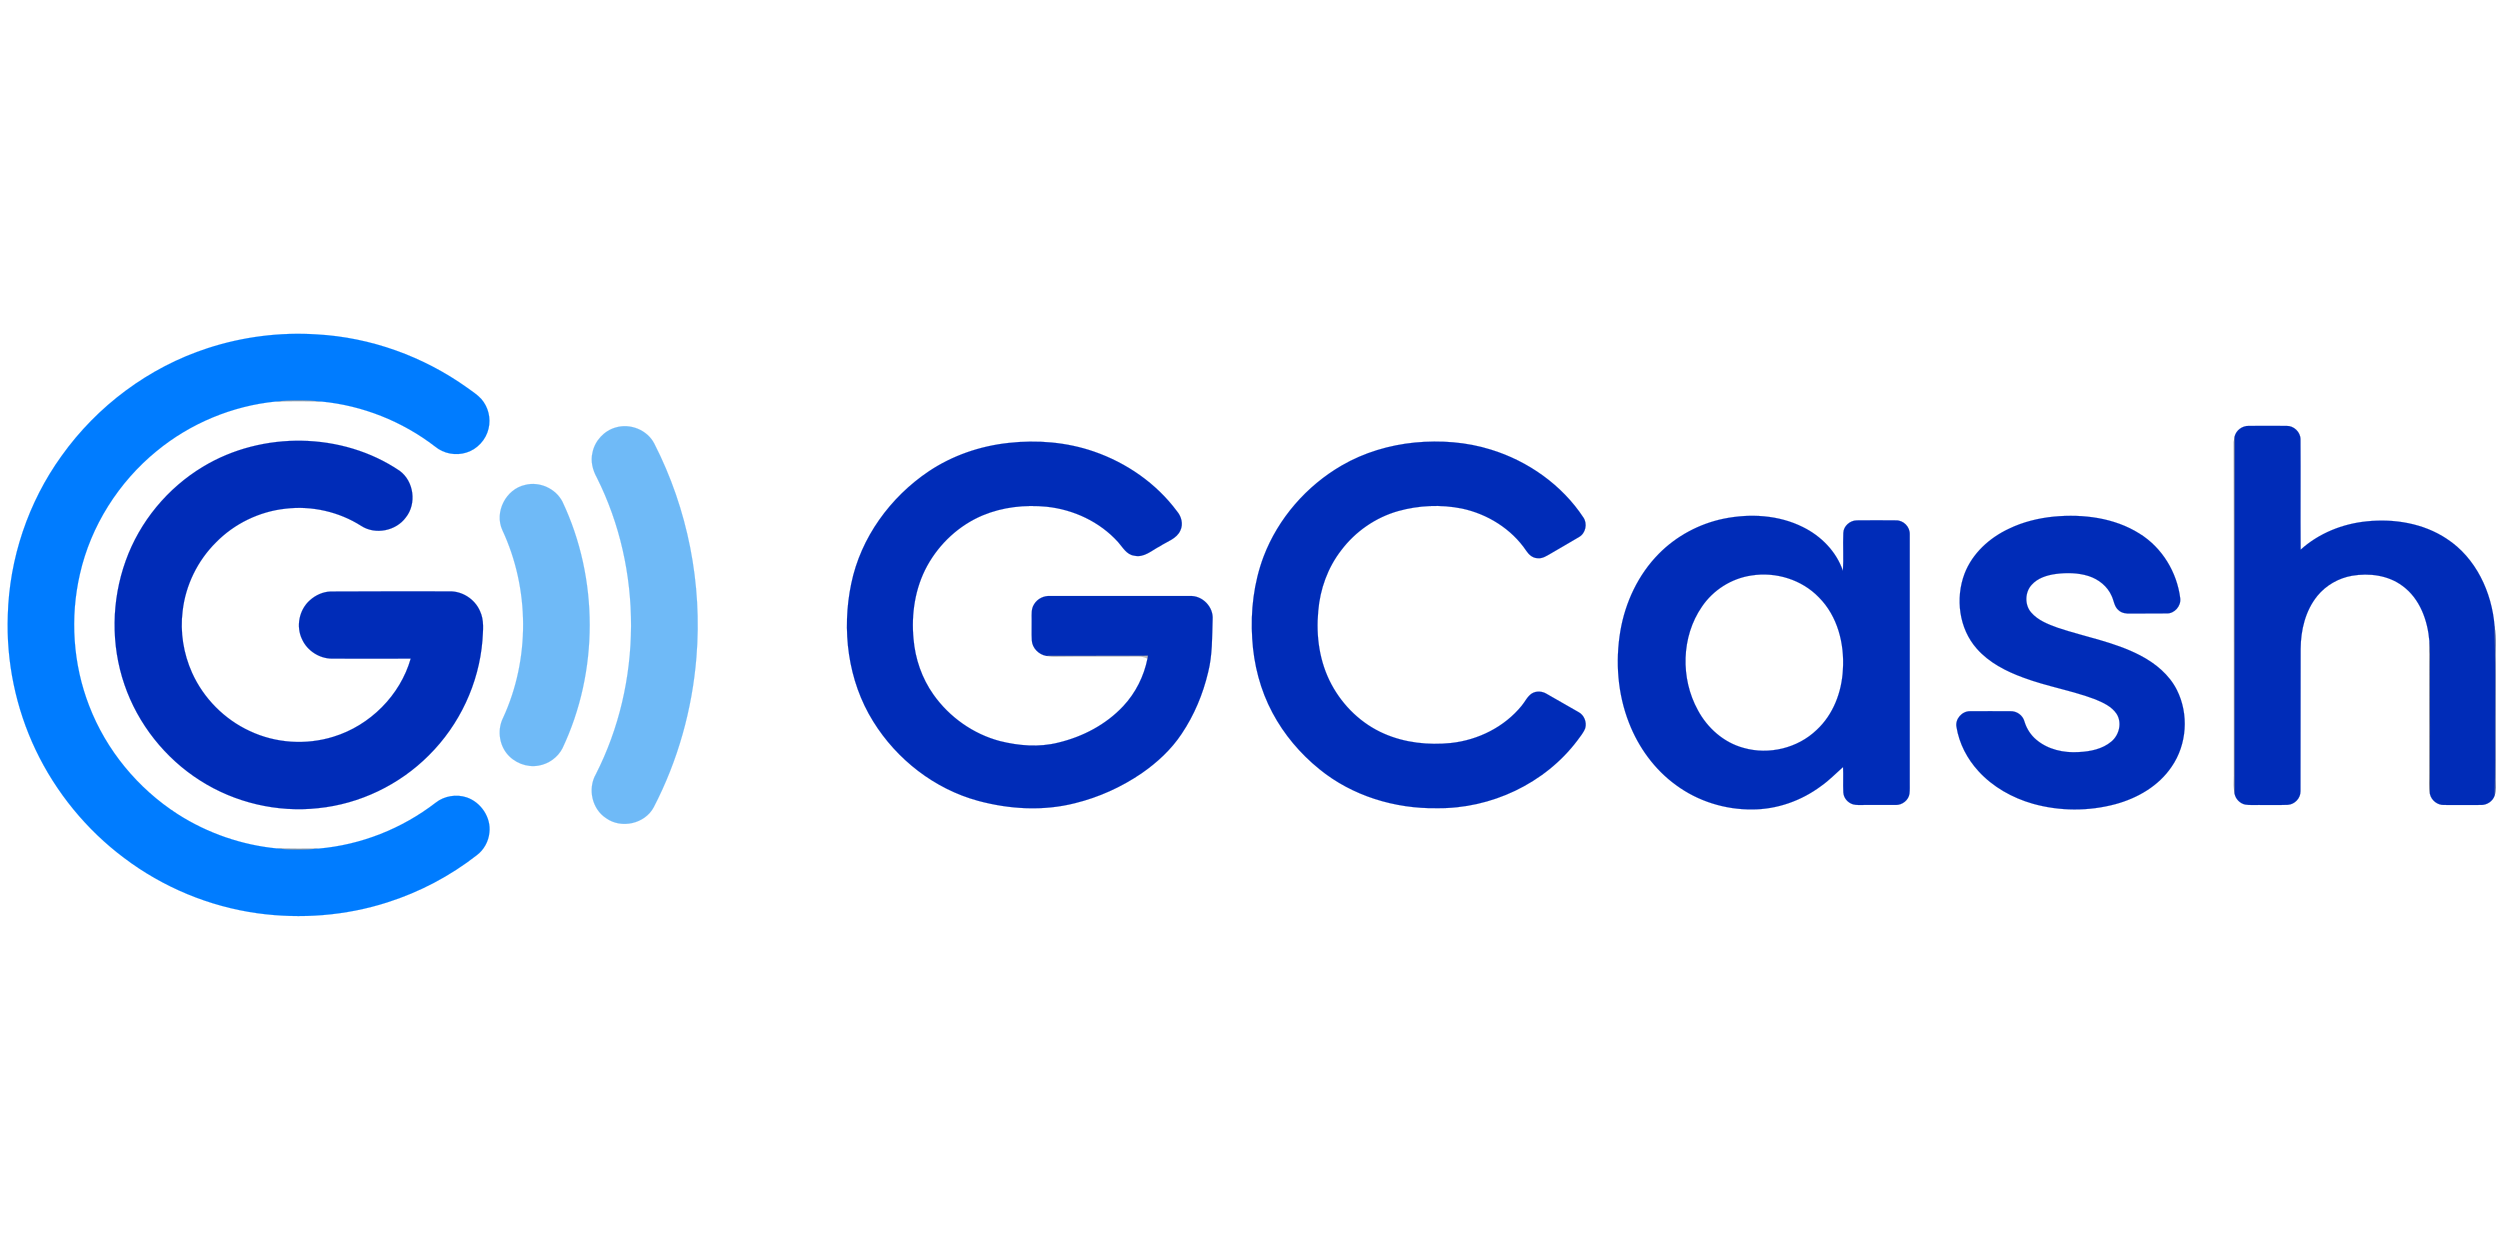 <svg xmlns="http://www.w3.org/2000/svg" width="600" height="300" version="1.1" viewBox="0 0 1792 422"><script id="eppiocemhmnlbhjplcgkofciiegomcon"/><script/><script/><path fill="#007cff" stroke="#007cff" stroke-width=".094" d="M148.8 12.6C173.9 4.4 200.6 1 227 2.7c38.7 2.1 76.5 15.8 108 38.3 3.4 2.5 7.1 4.8 10 8 5 5.7 7 13.8 5.2 21.2-1.8 8-8.1 14.8-15.9 17.2-7.6 2.4-16.3.8-22.4-4.3-23.5-18.1-52.1-29.5-81.6-32.3-10.8-1.2-21.8-1.2-32.6 0-31.1 3.1-61.2 15.6-85.4 35.5-27.3 22.3-47.2 53.7-55 88.1-7.2 31.2-5 64.6 6.6 94.5 12.2 31.8 34.9 59.3 63.5 77.7 21.4 13.7 46.1 22.2 71.3 24.6 9.8 1.2 19.8 1.2 29.5.1 30.5-2.6 60-14.3 84.2-33 6.1-4.8 14.8-6.2 22.2-3.7 10.2 3.5 17.5 14.4 16.2 25.2-.6 6.3-3.9 12.3-8.9 16.1-19.2 15-41 26.5-64.2 33.9-29.9 9.6-62.1 12.1-93.2 7.8C150 412.8 116.8 399 89 378c-27-20.2-49-47.1-63.5-77.6C11.3 270.5 4.4 237.1 5.6 204 6.7 163.3 20.2 123.1 44 90c25.6-36 62.7-63.7 104.8-77.4Z" opacity="1"/><path fill="#001934" stroke="#001934" stroke-width=".094" d="M197.7 50.8c10.8-1.2 21.8-1.2 32.6 0-10.9-.3-21.7-.3-32.6 0Z" opacity=".4"/><path fill="#6fbaf7" stroke="#6fbaf7" stroke-width=".094" d="M441.4 69.4C451.8 66.3 464 71.2 469 81c24 46.9 34.5 100.5 30.2 153-3 37.4-13.3 74.3-30.6 107.6-6.3 11.9-23.2 15.7-34.1 7.9-10.1-6.5-13.4-21-7.4-31.5 33.4-65.6 33.7-146.9.7-212.7-3-5.4-4.6-11.8-3.1-17.9 1.7-8.5 8.4-15.7 16.7-18Z" opacity="1"/><path fill="#002cb8" stroke="#002cb8" stroke-width=".094" d="M1601.8 75.8c1.1-4.4 5.5-7.7 10.2-7.5 9 0 18-.1 27 0 5.2-.2 10 4.4 10 9.6.2 26.4-.1 52.8.1 79.1 13.1-11.8 30.1-18.6 47.5-20.3 19.7-2 40.5 1.4 57.2 12.5 20.9 13.6 32.4 38.3 34.3 62.6.6 23.4.2 46.8.3 70.2-.1 17 .2 34.1-.2 51.1-1.3 4.3-5.7 7.1-10.1 6.9-8.7 0-17.5.1-26.2 0-4.7.2-9.1-3.3-10.1-7.8.1-30.4 0-60.8 0-91.2 0-6.1.2-12.2-.4-18.3-1.2-14.9-6.8-30.7-19.4-39.8-10.2-7.6-23.8-9.3-36.1-7.2-9.6 1.7-18.6 6.8-24.8 14.4-8.6 10.6-11.9 24.5-12 37.9-.1 34 0 68.1-.1 102.1.1 5-4.1 9.5-9.1 9.8-7 .3-13.9 0-20.9.1-3.3 0-6.5.2-9.7-.3-3.7-.8-6.7-3.9-7.5-7.5V75.8Z" opacity="1"/><path fill="#000b31" stroke="#000b31" stroke-width=".094" d="M1601.2 79.9c.1-1.3.3-2.7.6-4.1v256.4c-.9-4.4-.5-8.8-.5-13.2-.1-79.7.1-159.4-.1-239.1Z" opacity=".52"/><path fill="#002cb8" stroke="#002cb8" stroke-width=".094" d="M145.6 97.5c42.4-25.6 99.7-24.9 140.9 3 10.2 7.5 12.3 23.5 4.4 33.4-7.1 9.7-21.8 12.6-31.9 6.1-16-10.2-35.4-14.6-54.2-12.4-18.8 2-36.8 10.7-50 24.2-13.2 13.1-21.8 30.7-23.9 49.2-1.9 15 .6 30.5 6.8 44.3 8.2 18.2 23.1 33.3 41.3 41.7 18.6 8.8 40.4 10.2 60 4.1 26.2-8 47.9-29.7 55.4-56-18.8.1-37.6 0-56.4 0-9 0-17.7-5.6-21.4-13.7-4.6-9.3-2.2-21.4 5.6-28.2 4-3.6 9.3-6 14.7-6.2 28.4-.2 56.7-.1 85.1-.1 9.3-.3 18.3 5.5 22 14 3.2 6.6 2.2 14.1 1.8 21.2-2.5 30.8-16.4 60.5-38.4 82.3-21.1 21.2-49.6 34.9-79.4 37.9-29.3 3.2-59.6-3.9-84.5-19.8-25.1-15.9-44.7-40.6-54.3-68.8-9.8-28.5-9.3-60.4.9-88.7 10-28 30-52.2 55.5-67.5ZM722.8 80.5c20.6-2.3 41.8-.6 61.4 6.2 23.4 8.1 44.6 22.8 59.4 42.7 3.2 3.7 4.7 9.2 2.5 13.8-2.6 6-9.5 7.9-14.6 11.3-5.8 2.9-11.4 8.5-18.5 6.8-5.5-.7-8.2-6-11.6-9.8-13.1-14.5-31.9-23.3-51.3-25.3-15.4-1.5-31.3.2-45.7 6.2-16.9 7.1-31 20.2-39.8 36.2-8.7 15.9-11.5 34.5-9.8 52.4 1.2 14.2 6 28.2 14.3 39.9 11.4 16.1 28.4 28.2 47.6 33.3 13.6 3.4 28.1 4.6 41.9 1.1 17.5-4.2 34.2-12.9 46.6-26.2 8.8-9.4 14.8-21.4 17.3-34 .1-.5.3-1.6.4-2.1-24.4.1-48.8 0-73.1.1-5.3-1-9.9-5.6-10.2-11.1-.3-5 0-10-.1-15 0-3.6-.4-7.6 1.7-10.8 2.4-4.1 7.1-6.3 11.7-6h100.2c8.9-.3 16.8 7.9 16.1 16.8-.4 12.6-.1 25.5-3.2 37.8-3.7 15.7-10 30.8-19 44.2-7.5 11.3-17.6 20.6-28.7 28.3-14.5 9.9-30.7 17.2-47.7 21.4-22.8 5.8-47 4.4-69.6-1.7-31.1-8.5-58.2-29.6-75.1-56.9-18.2-29.2-22.7-65.6-15.7-98.9 6.8-32.8 27.9-61.8 55.6-80.4 16.9-11.3 36.7-18.1 57-20.3ZM1014.3 80.2c18.2-1.7 36.9-.4 54.4 5.1 26.6 8.2 50.9 25.3 66.3 48.7 3 4.4 1.6 11.2-3.1 13.9-6.6 4-13.5 7.8-20.2 11.8-3 1.7-6.1 3.9-9.7 3.4-3.4-.1-6.1-2.5-7.9-5.2-10.6-15.8-27.9-26.5-46.3-30.4-15-3-30.8-2.3-45.5 1.8-16.3 4.6-30.8 14.7-40.9 28.1-9.7 12.5-15.2 27.9-16.5 43.6-1.7 17.9.9 36.6 9.5 52.6 8.3 15.5 21.6 28.3 37.7 35.3 15 6.6 31.8 8.3 47.9 6.7 19.5-2.1 38.4-11.5 50.8-26.8 2.4-2.9 4-6.6 7.2-8.7 3.2-2 7.5-1.7 10.7.3 7.6 4.4 15.3 8.7 22.9 13.1 3.9 2.1 5.9 7.1 4.7 11.4-1.2 3.3-3.6 6-5.6 8.8-23.3 31-62.1 49.1-100.7 48.6-30.1.5-60.8-8.8-84.3-28-13.7-11.1-25.3-24.8-33.6-40.4-8.7-16.3-13.4-34.5-14.5-53-1.3-19.9 1.1-40.3 8.2-59.1 10.4-27.2 30.7-50.5 55.9-65.1 16-9.3 34.2-14.7 52.6-16.5Z" opacity="1"/><path fill="#6fbaf7" stroke="#6fbaf7" stroke-width=".094" d="M376.4 110.6c10.3-2.7 22 2.6 26.8 12.1 26 55 26 121.6 0 176.6-3.3 6.5-9.9 11.3-17.2 12.5-8.5 1.5-17.6-2.1-22.9-8.9-5.5-7.1-6.5-17.3-2.5-25.3 19.4-42.1 19.1-92.6-.5-134.6-5.9-12.9 2.5-29.4 16.3-32.4Z" opacity="1"/><path fill="#002cb8" stroke="#002cb8" stroke-width=".094" d="M1235.6 134.8c18.9-3.8 39.3-2.7 56.7 6 13 6.4 24 17.5 28.7 31.4.6-9-.1-18.1.3-27.2.1-4.9 4.8-9 9.7-9 9.4-.1 18.7-.1 28.1 0 5.3-.1 10 4.6 9.8 10v178c0 2.6.1 5.3-.2 8-.7 4.6-5.1 8-9.7 8-7.7.1-15.3-.1-23 0-2.6 0-5.2.2-7.6-.4-3.9-1.1-6.9-4.6-7.1-8.6-.3-6.1.1-12.2-.2-18.2-5.2 4.6-10 9.6-15.7 13.6-14.2 10.6-31.7 16.8-49.4 16.8-19.5.2-39-5.9-54.7-17.5-15.3-11.1-26.8-27-33.6-44.5-8.2-20.9-9.9-44-6.2-66 3.5-20.5 12.8-40.3 27.5-55.2 12.6-12.8 29.1-21.6 46.6-25.2m19.8 40.7c-14.3 2.1-27.4 10.4-35.5 22.4-14.8 21.5-15.4 51.4-2.9 74.1 6.8 12.8 18.6 23.3 32.8 27.1 18.1 5.2 38.8.2 52.4-12.9 11.9-11 18-27.2 18.8-43.2 1.2-18.5-3.8-38.4-17.2-51.8-12.3-12.8-31-18.5-48.4-15.7ZM1472.3 133.3c21-1.9 43.2.8 61.3 12.2 16.2 10 26.9 27.7 29.2 46.5.6 5.5-4.2 10.9-9.7 10.7-8.7.1-17.5 0-26.1.1-3 .1-6.2-.3-8.4-2.4-3.1-2.5-3.3-6.7-4.9-10.1-3-7-9.4-12.1-16.6-14.4-7.6-2.4-15.7-2.5-23.5-1.5-6.4.9-13 2.9-17.4 7.9-4.8 5.3-5 14.3-.3 19.7 4.9 5.7 12.2 8.5 19.1 11 19.7 6.6 40.5 10.1 59.1 19.8 10.8 5.6 20.8 13.8 26.3 24.8 8.7 17.3 7.2 39.1-3.8 55-9.3 13.8-24.4 22.5-40.2 26.8-19.3 5.2-40.1 5.1-59.3-.3-14.7-4.2-28.6-12-38.9-23.3-8.1-8.8-13.9-19.9-15.8-31.8-1-5.6 3.9-11.2 9.6-11.2 9.7-.1 19.4 0 29 0 4.6-.2 8.9 2.9 10.1 7.3 1.5 5.1 4.5 9.8 8.6 13.2 8.3 7 19.6 9.5 30.3 8.8 8.3-.4 17-2.1 23.5-7.6 5.6-4.7 7.7-13.5 3.7-19.8-3.5-5.3-9.7-8.1-15.5-10.5-16.8-6.3-34.6-9.2-51.4-15.5-12.3-4.5-24.5-10.7-33.3-20.7-12.8-14.4-15.5-36.1-8.8-53.8 5.6-14.6 17.9-25.7 31.8-32.2 10.1-4.9 21.2-7.6 32.3-8.7Z" opacity="1"/><path fill="#001966" stroke="#001966" stroke-width=".094" d="M1788.1 211.8c1.4 9 .4 18.1.7 27.2v83c0 3.7.4 7.5-.6 11.1.4-17 .1-34.1.2-51.1-.1-23.4.3-46.8-.3-70.2Z" opacity=".75"/><path fill="#000a2b" stroke="#000a2b" stroke-width=".094" d="M1741.4 222.7c.6 6.1.4 12.2.4 18.3 0 30.4.1 60.8 0 91.2-1-5-.4-10.1-.5-15.2 0-31.4-.1-62.8.1-94.3Z" opacity=".48"/><path fill="#00030e" stroke="#00030e" stroke-width=".094" d="M749.8 233.1c24.3-.1 48.7 0 73.1-.1-.1.5-.3 1.6-.4 2.1-2-1.1-4.3-1.5-6.5-1.5-20.3.2-40.7-.1-61 .2-1.8 0-3.5-.4-5.2-.7Z" opacity=".27"/><path fill="#001e3e" stroke="#001e3e" stroke-width=".094" d="M198.7 371.2c9.9.2 19.7.2 29.5.1-9.7 1.1-19.7 1.1-29.5-.1Z" opacity=".46"/></svg>